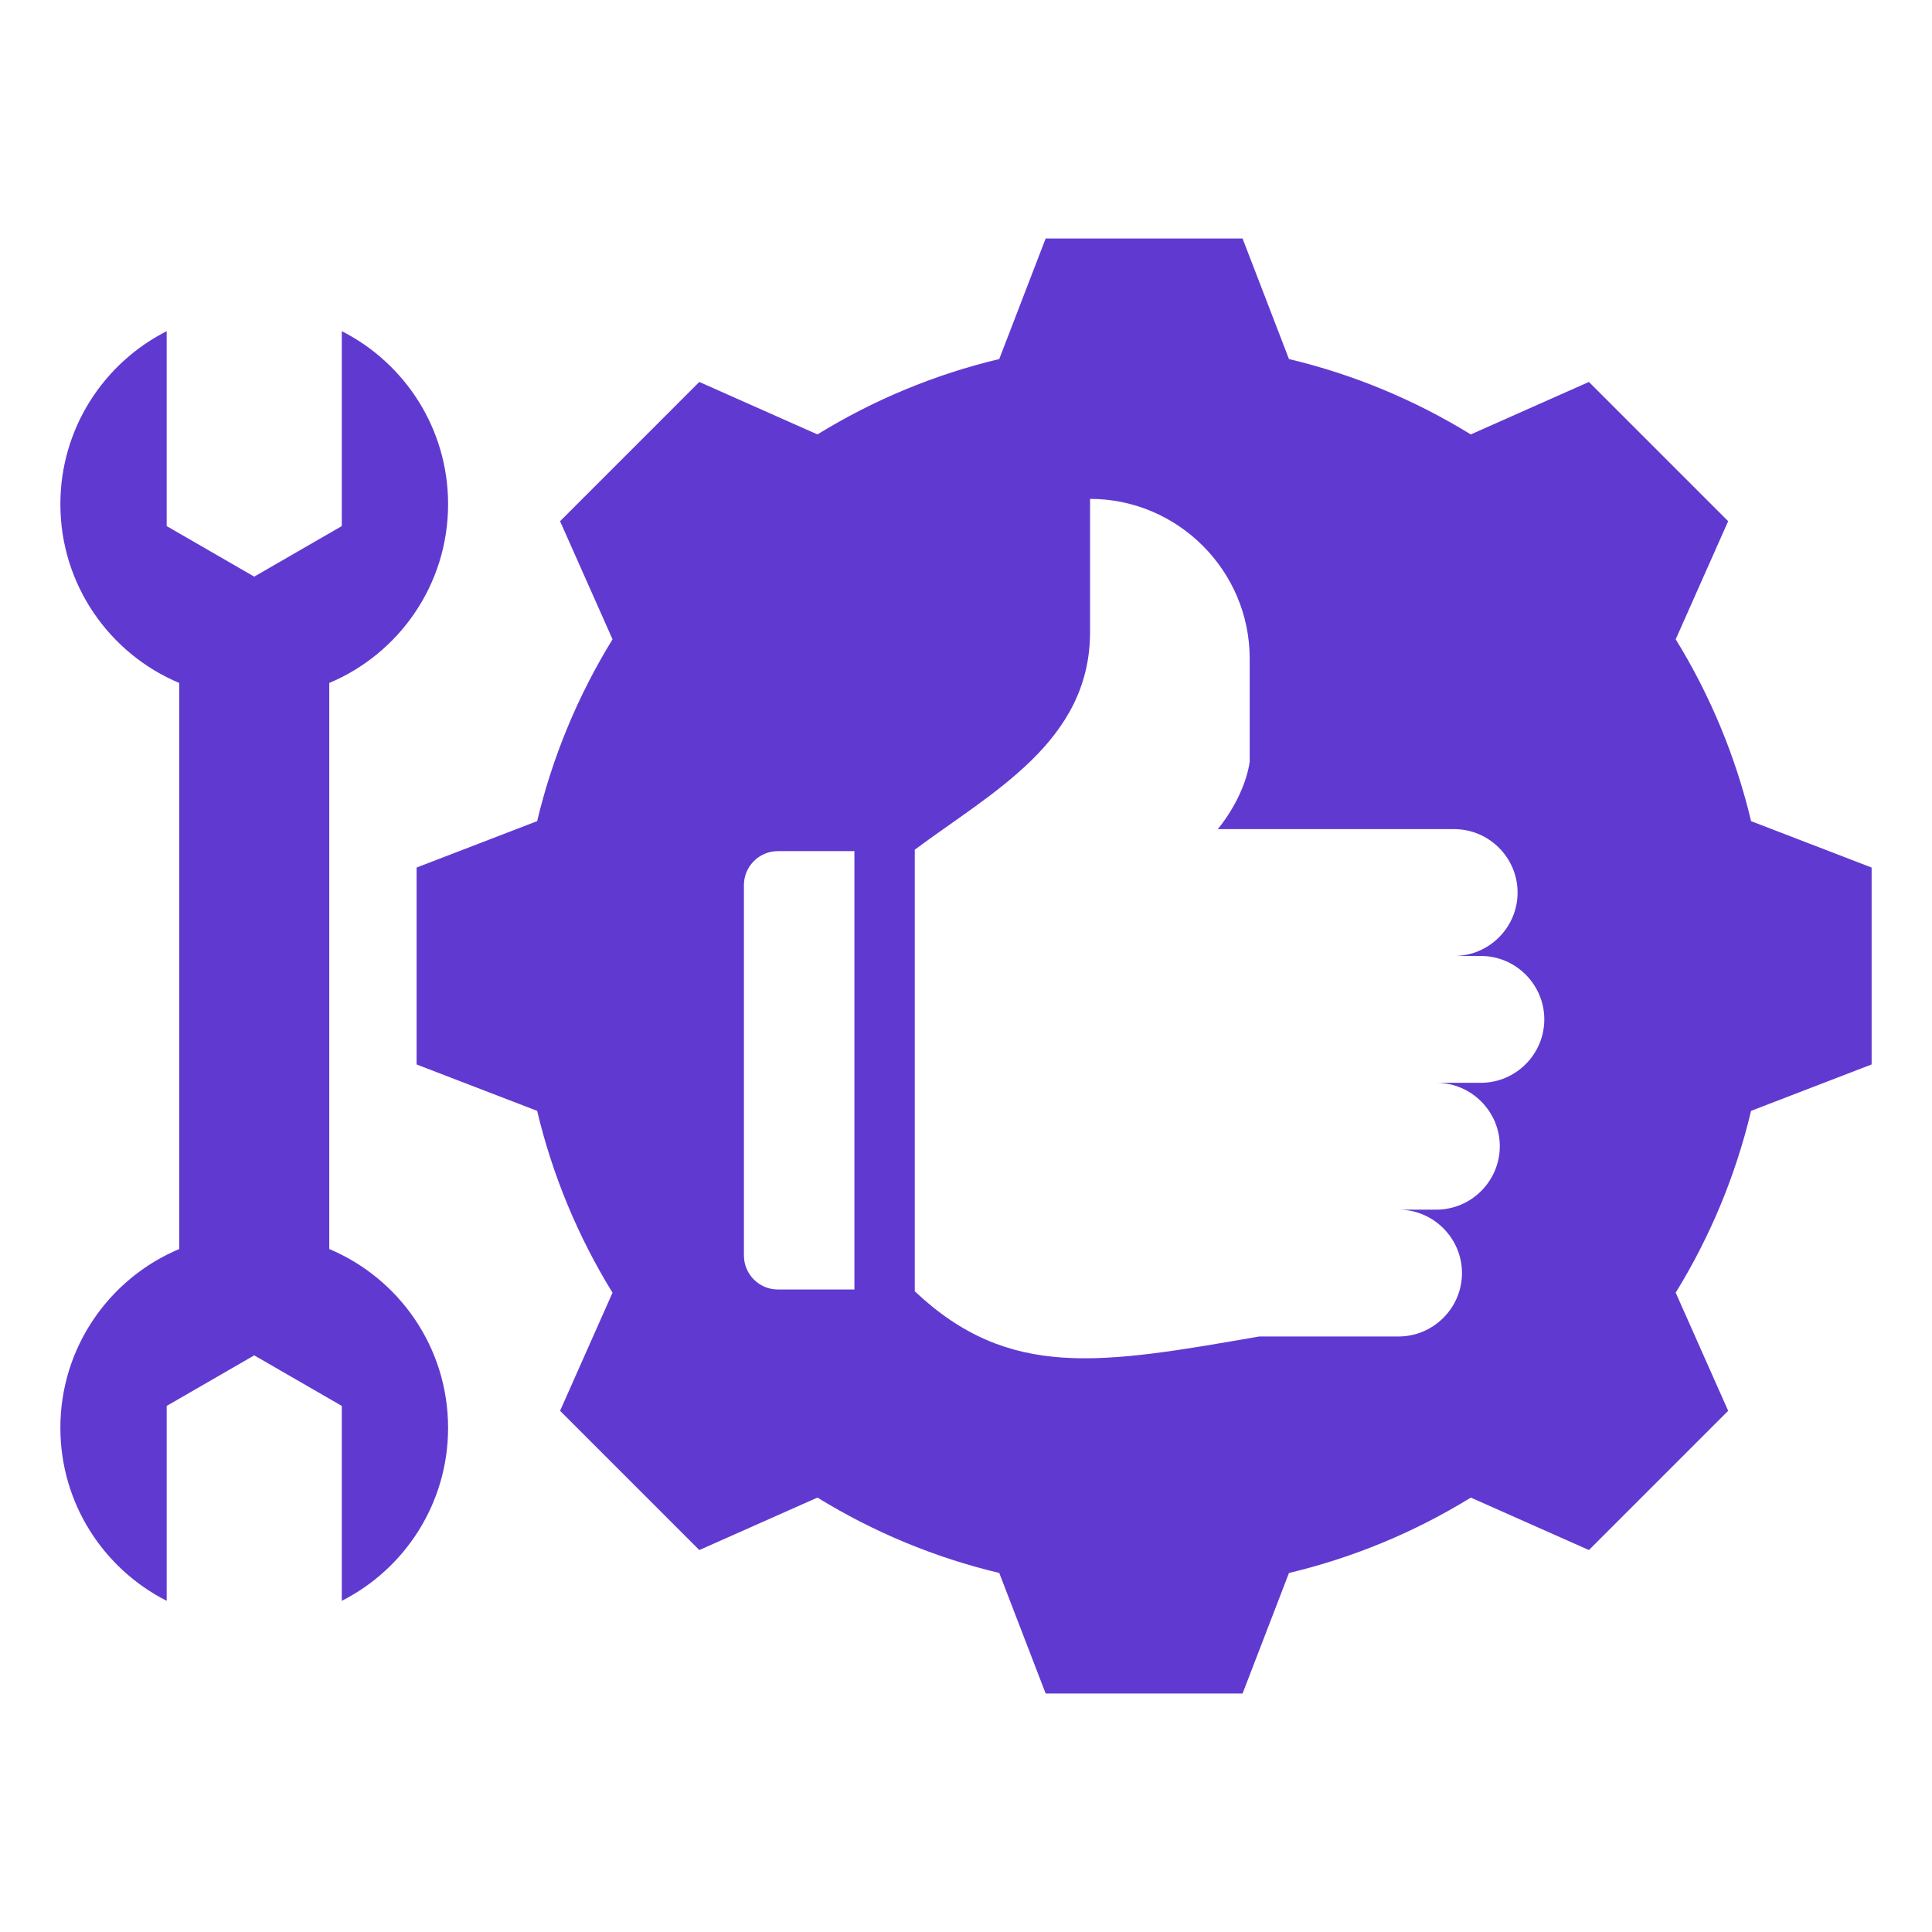 <?xml version="1.0" encoding="UTF-8"?> <svg xmlns="http://www.w3.org/2000/svg" width="512" height="512" viewBox="0 0 512 512" fill="none"><path fill-rule="evenodd" clip-rule="evenodd" d="M47.489 180.993C28.991 173.221 16 154.933 16 133.61C16 113.587 27.457 96.241 44.172 87.764V139.417L67.374 152.813L90.576 139.417L90.577 87.764C107.292 96.241 118.748 113.587 118.749 133.61C118.749 154.933 105.758 173.221 87.259 180.993V331.007C105.758 338.779 118.749 357.067 118.748 378.389C118.749 398.414 107.292 415.759 90.576 424.235L90.577 372.582L67.375 359.186L44.173 372.582V424.234C27.457 415.759 16 398.413 16 378.389C15.999 357.066 28.99 338.779 47.489 331.007V180.993ZM148.423 138.122L162.327 169.427C153.151 184.327 146.402 200.588 142.351 217.612L110.404 229.909V282.093L142.346 294.387C146.397 311.413 153.146 327.679 162.324 342.581L148.423 373.88L185.324 410.78L216.632 396.875C231.532 406.049 247.79 412.798 264.813 416.849L277.111 448.799H329.295L341.589 416.857C358.616 412.806 374.881 406.057 389.783 396.879L421.082 410.781L457.982 373.88L444.077 342.571C453.251 327.671 460 311.413 464.051 294.39L496 282.091V229.907L464.058 217.613C460.007 200.586 453.258 184.321 444.08 169.419L457.981 138.121L421.08 101.221L389.772 115.126C374.872 105.951 358.614 99.203 341.591 95.152L329.293 63.202H277.11L264.811 95.152C247.789 99.203 231.53 105.952 216.631 115.126L185.322 101.221L148.423 138.122ZM226.427 341.73H206.147C201.19 341.73 197.147 337.687 197.147 332.73V234.558C197.147 229.601 201.19 225.558 206.147 225.558H226.427V341.73ZM242.427 225.18C262.979 209.845 288.879 196.547 288.879 167.475V132.208C312.143 132.208 331.179 151.236 331.179 174.502V201.859C330.508 206.724 327.798 213.458 322.724 219.747C322.981 219.735 323.24 219.729 323.499 219.729H385.37C394.611 219.729 402.176 227.291 402.176 236.535C402.176 245.779 394.614 253.342 385.369 253.342H392.449C401.693 253.342 409.256 260.905 409.256 270.149C409.255 279.393 401.693 286.955 392.449 286.955H380.656C389.899 286.955 397.462 294.517 397.462 303.761C397.462 313.005 389.9 320.568 380.656 320.568H370.632C379.876 320.568 387.438 328.132 387.438 337.375C387.438 346.618 379.876 354.18 370.631 354.18H333.742C291.873 361.44 267.506 365.856 242.426 342.204V225.18H242.427Z" fill="#603AD0"></path></svg> 